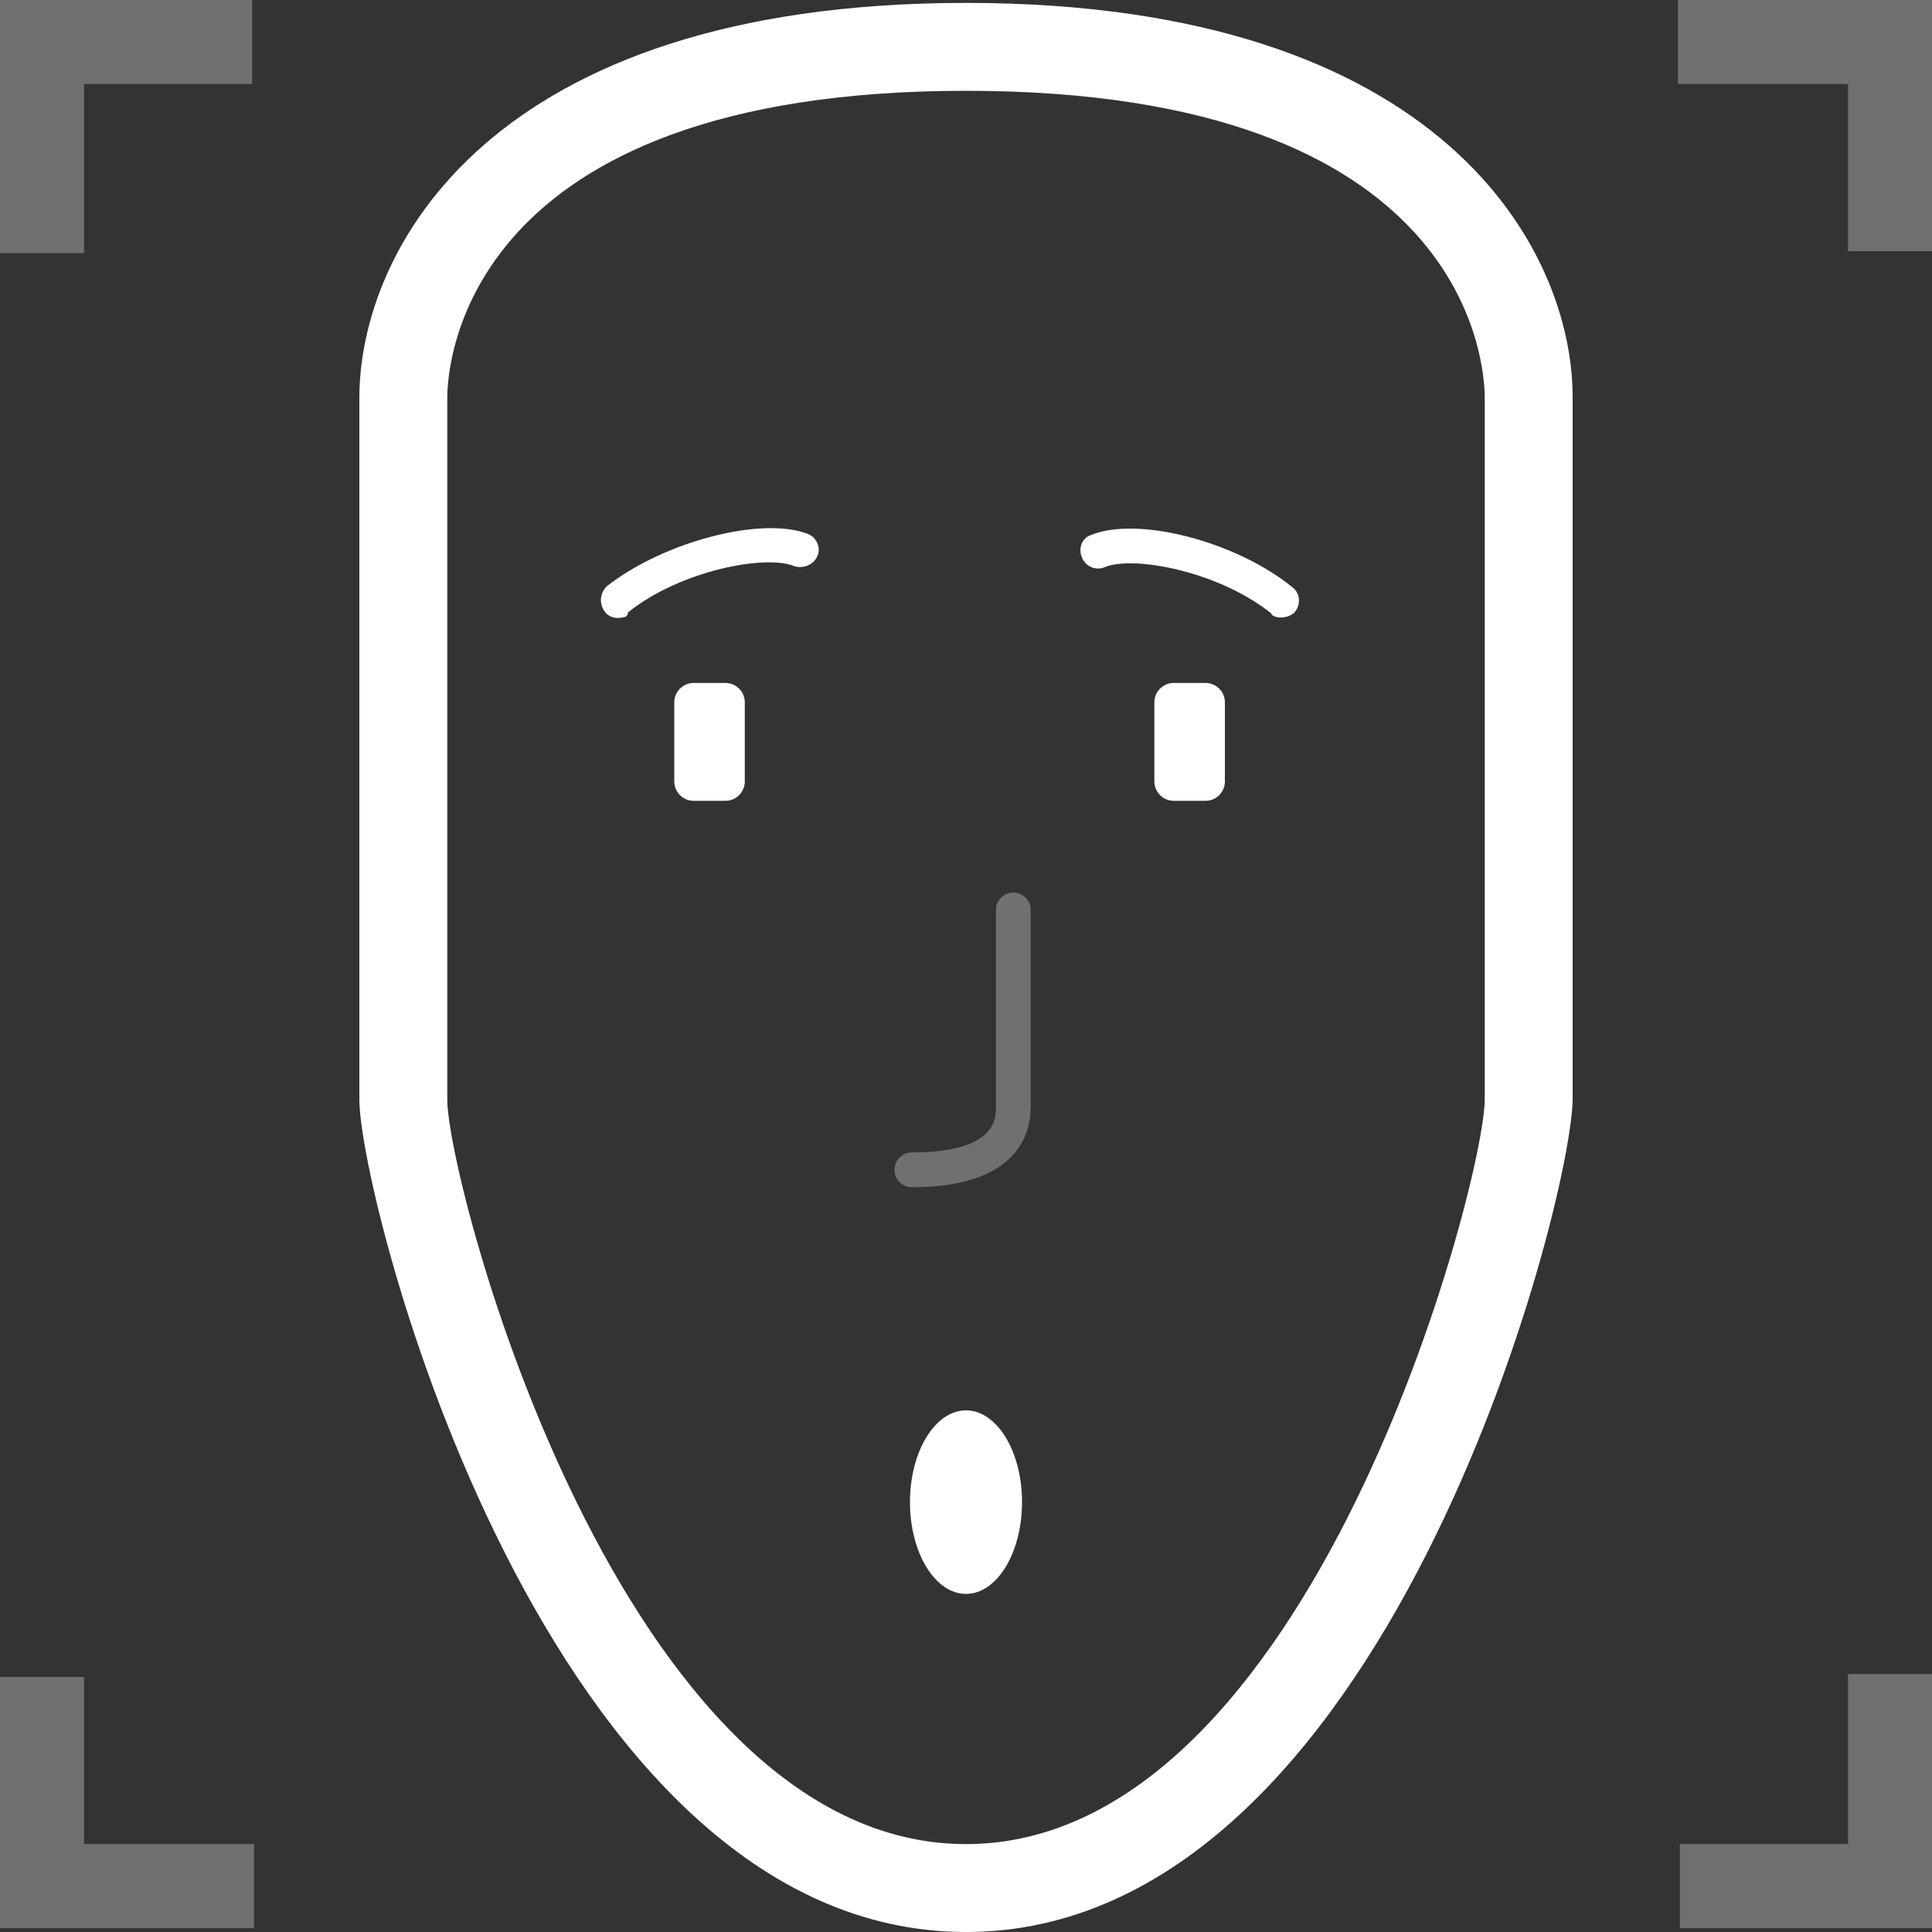 <?xml version="1.0" encoding="utf-8"?>
<!-- Generator: Adobe Illustrator 23.0.2, SVG Export Plug-In . SVG Version: 6.00 Build 0)  -->
<svg version="1.1" id="Layer_1" xmlns="http://www.w3.org/2000/svg" xmlns:xlink="http://www.w3.org/1999/xlink" x="0px" y="0px"
	 viewBox="0 0 200 200" style="enable-background:new 0 0 200 200;" xml:space="preserve">
<rect x="0" y="0" width="200" height="200" fill="#333333" stroke="none"/>
<style type="text/css">
	.st0{fill:#FFFFFF;}
	.st1{opacity:0.3;}
	.st2{opacity:0.3;fill:#FFFFFF;enable-background:new    ;}
</style>
<g>
	<path class="st0" d="M100,200c-43.5,0-62.8-75.8-62.8-86.2V41.2C37.2,26,50.5,0.3,100,0.3s62.8,25.7,62.8,40.8v72.6
		C162.8,124.2,143.5,200,100,200z M100,9.4c-52.2,0-53.7,28.5-53.7,31.8v72.6c0,8.6,17.9,77.1,53.7,77.1s53.7-68.6,53.7-77.1V41.2
		C153.7,37.9,152.2,9.4,100,9.4z"/>
</g>
<path class="st0" d="M75.1,82.9h-3.3c-1.1,0-2-0.9-2-2v-8.2c0-1.1,0.9-2,2-2h3.3c1.1,0,2,0.9,2,2v8.2C77.1,82,76.2,82.9,75.1,82.9z"
	/>
<path class="st0" d="M124.8,82.9h-3.3c-1.1,0-2-0.9-2-2v-8.2c0-1.1,0.9-2,2-2h3.3c1.1,0,2,0.9,2,2v8.2
	C126.8,82,125.9,82.9,124.8,82.9z"/>
<g>
	<path class="st0" d="M64.5,63.9c-0.7,0.2-1.5,0-1.9-0.6c-0.6-0.8-0.5-1.9,0.2-2.6c6-4.7,16.2-7.3,20.9-5.4c0.9,0.4,1.3,1.5,0.9,2.3
		c-0.4,0.9-1.5,1.3-2.4,1c-2.9-1.2-11.7,0.4-17.2,4.8C65,63.8,64.7,63.9,64.5,63.9z"/>
</g>
<g>
	<path class="st0" d="M132.2,63.9c-0.2-0.1-0.5-0.1-0.6-0.4c-5.5-4.4-14.3-6-17.2-4.8c-0.9,0.4-2,0-2.4-1c-0.4-0.9,0-2,0.9-2.3
		c4.8-2,15,0.6,20.9,5.4c0.8,0.6,0.9,1.8,0.2,2.6C133.6,63.8,132.9,64,132.2,63.9z"/>
</g>
<g class="st1">
	<path class="st0" d="M94.4,122.9c-1,0-1.8-0.8-1.8-1.8s0.8-1.8,1.8-1.8c8.7,0,8.7-3.5,8.7-4.7V94.2c0-1,0.8-1.8,1.8-1.8
		s1.8,0.8,1.8,1.8v20.4C106.7,117.6,105.1,122.9,94.4,122.9z"/>
</g>
<polygon class="st2" points="26.1,0 26.1,8.7 8.7,8.7 8.7,26.2 0,26.2 0,0 "/>
<polygon class="st2" points="200,26 191.3,26 191.3,8.7 173.7,8.7 173.7,0 200,0 "/>
<polygon class="st2" points="173.9,199.6 173.9,190.9 191.3,190.9 191.3,173.3 200,173.3 200,199.6 "/>
<polygon class="st2" points="0,173.6 8.7,173.6 8.7,190.9 26.3,190.9 26.3,199.6 0,199.6 "/>
<ellipse class="st0" cx="100" cy="155.5" rx="5.8" ry="9.5"/>
</svg>
